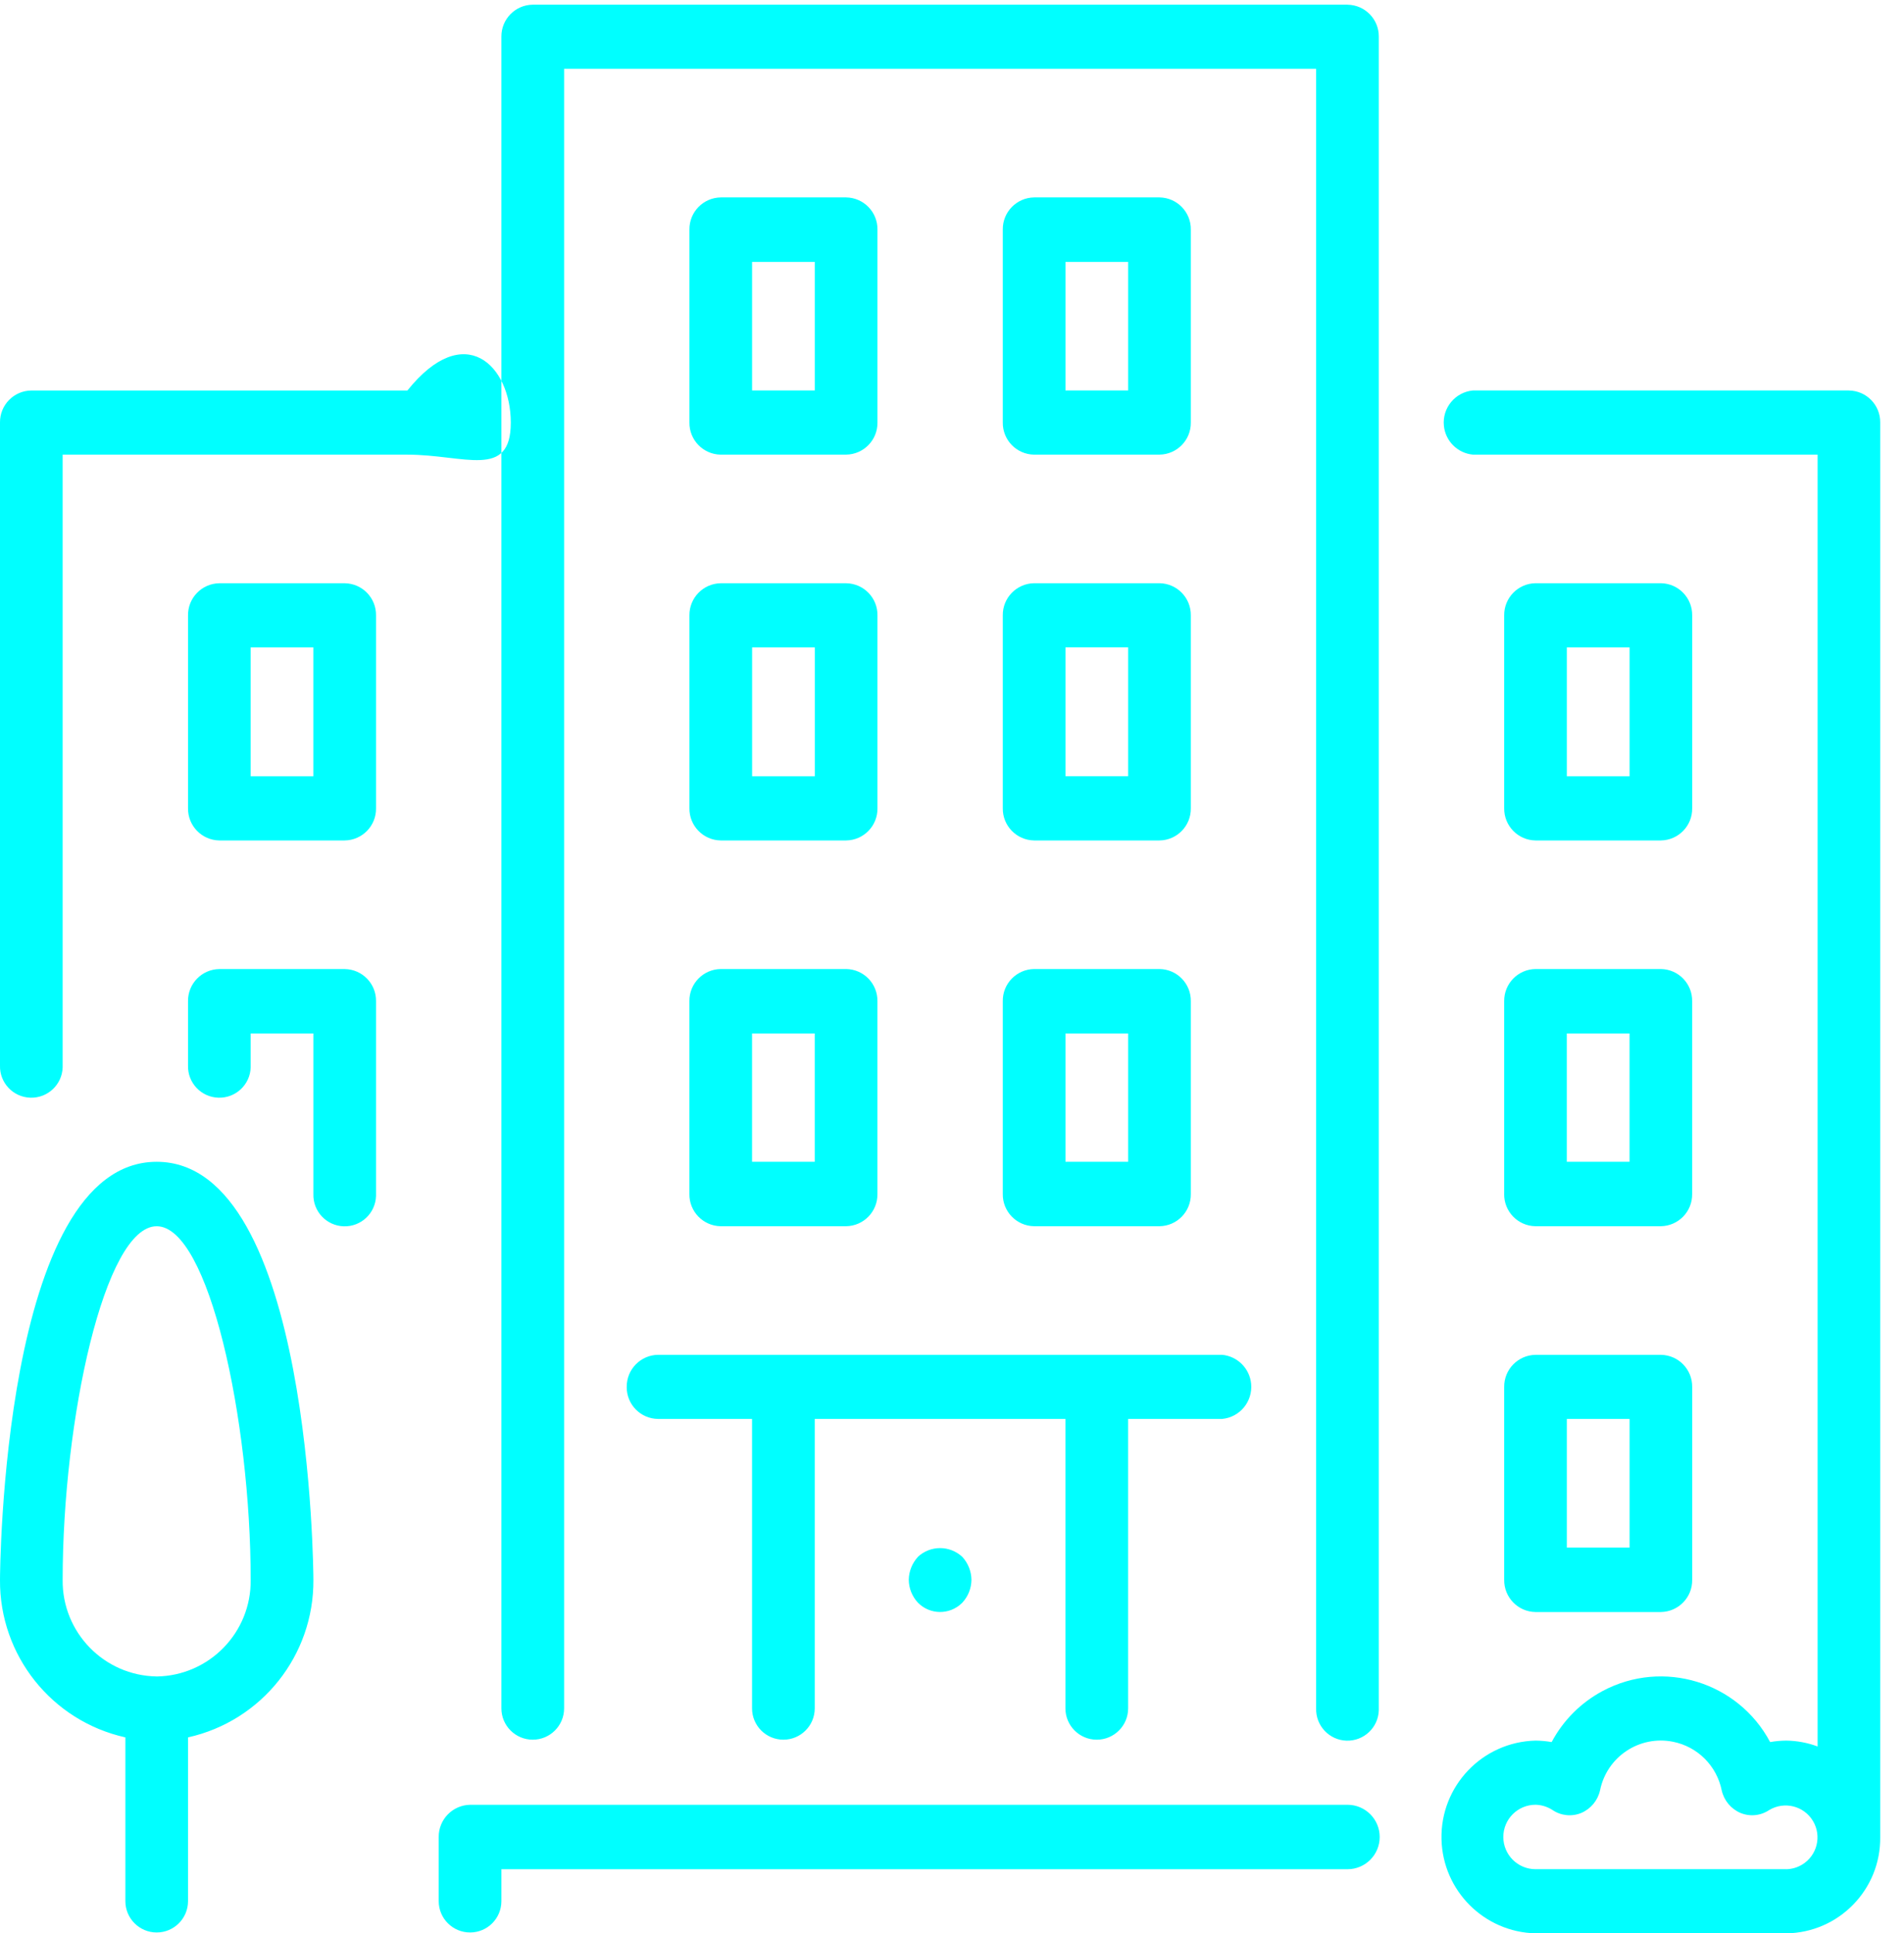 
<svg width="65px" height="66px" viewBox="0 0 65 66" version="1.1" xmlns="http://www.w3.org/2000/svg" xmlns:xlink="http://www.w3.org/1999/xlink">
    <!-- Generator: Sketch 50.2 (55047) - http://www.bohemiancoding.com/sketch -->
    <desc>Created with Sketch.</desc>
    <defs></defs>
    <g id="Page-1" stroke="none" stroke-width="1" fill="none" fill-rule="evenodd">
        <g id="ICONO-ONE-DAY" fill="cyan">
            <path d="M46,0.16 L18.186,0.16 C17.591,0.167 17.113,0.654 17.117,1.25 L17.117,58.319 C17.117,58.91 17.597,59.389 18.187,59.389 C18.779,59.389 19.258,58.91 19.258,58.319 L19.258,2.349 L44.931,2.349 L44.931,58.319 C44.913,58.91 45.378,59.404 45.968,59.422 C46.558,59.44 47.053,58.976 47.07,58.385 C47.071,58.363 47.071,58.342 47.07,58.319 L47.07,1.25 C47.075,0.655 46.597,0.168 46.002,0.161 L46,0.16 Z M53.489,39.66 L55.63,39.66 L55.63,35.28 L53.489,35.28 L53.489,39.66 Z M51.35,40.76 C51.342,41.358 51.819,41.851 52.418,41.86 C52.419,41.86 52.42,41.86 52.421,41.86 L56.699,41.86 C57.298,41.851 57.776,41.36 57.768,40.761 C57.768,40.761 57.768,40.761 57.768,40.76 L57.768,34.18 C57.777,33.581 57.3,33.089 56.701,33.08 C56.7,33.08 56.7,33.08 56.699,33.08 L52.422,33.08 C51.823,33.088 51.344,33.579 51.351,34.178 C51.351,34.178 51.351,34.179 51.351,34.18 L51.351,40.76 L51.35,40.76 Z M21.395,47.349 C21.391,47.946 21.869,48.433 22.465,48.439 L25.674,48.439 L25.674,58.319 C25.674,58.91 26.153,59.389 26.744,59.389 C27.335,59.389 27.814,58.91 27.814,58.319 L27.814,48.439 L36.372,48.439 L36.372,58.319 C36.372,58.91 36.851,59.389 37.442,59.389 C38.033,59.389 38.513,58.91 38.513,58.319 L38.513,48.439 L41.722,48.439 C42.327,48.382 42.77,47.845 42.712,47.239 C42.662,46.715 42.247,46.3 41.722,46.25 L22.467,46.25 C21.868,46.258 21.389,46.749 21.396,47.347 C21.396,47.348 21.396,47.349 21.396,47.35 L21.395,47.349 Z M25.674,39.66 L27.814,39.66 L27.814,35.28 L25.674,35.28 L25.674,39.66 Z M23.535,40.76 C23.526,41.358 24.004,41.851 24.603,41.86 L28.884,41.86 C29.483,41.852 29.962,41.361 29.954,40.762 C29.954,40.761 29.954,40.761 29.954,40.76 L29.954,34.18 C29.963,33.581 29.485,33.089 28.887,33.08 C28.886,33.08 28.885,33.08 28.884,33.08 L24.605,33.08 C24.007,33.088 23.528,33.579 23.535,34.178 C23.535,34.178 23.535,34.179 23.535,34.18 L23.535,40.76 Z M31.335,53.15 C31.14,53.363 31.029,53.64 31.024,53.929 C31.027,54.22 31.138,54.497 31.335,54.71 C31.744,55.129 32.416,55.137 32.836,54.728 C32.842,54.722 32.848,54.716 32.854,54.71 C33.051,54.497 33.161,54.22 33.164,53.929 C33.159,53.64 33.049,53.363 32.854,53.15 C32.426,52.748 31.759,52.748 31.331,53.151 L31.335,53.15 Z M25.675,13.33 L27.815,13.33 L27.815,8.94 L25.675,8.94 L25.675,13.33 Z M24.606,15.52 L28.886,15.52 C29.484,15.512 29.963,15.021 29.955,14.423 C29.955,14.422 29.955,14.421 29.955,14.42 L29.955,7.84 C29.964,7.241 29.486,6.749 28.887,6.74 L24.606,6.74 C24.008,6.748 23.529,7.239 23.536,7.838 C23.536,7.839 23.536,7.839 23.536,7.84 L23.536,14.42 C23.527,15.019 24.004,15.511 24.603,15.521 C24.604,15.521 24.605,15.521 24.606,15.521 L24.606,15.52 Z M36.374,39.66 L38.514,39.66 L38.514,35.28 L36.374,35.28 L36.374,39.66 Z M34.234,40.76 C34.225,41.358 34.704,41.851 35.302,41.86 C35.303,41.86 35.304,41.86 35.305,41.86 L39.584,41.86 C40.182,41.852 40.661,41.361 40.653,40.762 C40.653,40.761 40.653,40.761 40.653,40.76 L40.653,34.18 C40.662,33.581 40.184,33.089 39.586,33.08 C39.585,33.08 39.584,33.08 39.584,33.08 L35.305,33.08 C34.706,33.088 34.226,33.579 34.234,34.178 C34.234,34.178 34.234,34.179 34.234,34.18 L34.234,40.76 Z M36.374,13.33 L38.514,13.33 L38.514,8.94 L36.374,8.94 L36.374,13.33 Z M35.305,15.52 L39.584,15.52 C40.182,15.512 40.661,15.021 40.653,14.423 C40.653,14.422 40.653,14.421 40.653,14.42 L40.653,7.84 C40.662,7.241 40.184,6.749 39.586,6.74 C39.585,6.74 39.584,6.74 39.584,6.74 L35.305,6.74 C34.706,6.748 34.226,7.239 34.234,7.838 C34.234,7.839 34.234,7.839 34.234,7.84 L34.234,14.42 C34.225,15.019 34.702,15.511 35.302,15.521 C35.303,15.521 35.304,15.521 35.305,15.521 L35.305,15.52 Z M60.979,63.81 L52.422,63.81 C51.814,63.81 51.321,63.317 51.321,62.71 C51.321,62.102 51.814,61.61 52.422,61.61 C52.628,61.615 52.828,61.678 53.001,61.79 C53.29,61.986 53.659,62.024 53.982,61.89 C54.307,61.751 54.545,61.465 54.623,61.12 C54.853,59.972 55.97,59.229 57.117,59.46 C57.955,59.628 58.609,60.283 58.777,61.12 C58.855,61.465 59.093,61.751 59.418,61.89 C59.741,62.023 60.11,61.986 60.399,61.79 C60.915,61.481 61.583,61.648 61.892,62.164 C62.201,62.679 62.034,63.347 61.518,63.656 C61.355,63.754 61.17,63.807 60.979,63.811 L60.979,63.81 Z M63.119,13.33 L50.281,13.33 C49.677,13.388 49.233,13.926 49.292,14.531 C49.342,15.055 49.757,15.47 50.281,15.52 L62.05,15.52 L62.05,59.62 C61.707,59.492 61.345,59.425 60.979,59.42 C60.795,59.422 60.611,59.438 60.43,59.47 C59.334,57.41 56.776,56.629 54.717,57.724 C53.974,58.12 53.366,58.727 52.971,59.47 C52.79,59.438 52.606,59.422 52.422,59.42 C50.604,59.464 49.167,60.972 49.211,62.79 C49.254,64.545 50.666,65.958 52.422,66 L60.979,66 C62.774,65.977 64.211,64.505 64.188,62.71 L64.188,14.42 C64.193,13.825 63.715,13.338 63.12,13.331 L63.119,13.33 Z M36.374,26.5 L38.514,26.5 L38.514,22.1 L36.374,22.1 L36.374,26.5 Z M34.234,27.59 C34.225,28.189 34.704,28.682 35.303,28.691 C35.303,28.691 35.304,28.691 35.305,28.691 L39.584,28.691 C40.182,28.683 40.661,28.192 40.653,27.593 C40.653,27.592 40.653,27.592 40.653,27.59 L40.653,21.011 C40.662,20.412 40.184,19.919 39.586,19.91 C39.585,19.91 39.584,19.91 39.584,19.91 L35.305,19.91 C34.706,19.918 34.226,20.409 34.234,21.008 C34.234,21.009 34.234,21.011 34.234,21.011 L34.234,27.59 Z M8.558,26.501 L10.698,26.501 L10.698,22.101 L8.558,22.101 L8.558,26.501 Z M11.768,19.911 L7.489,19.911 C6.89,19.919 6.411,20.411 6.419,21.01 C6.419,21.01 6.419,21.011 6.419,21.011 L6.419,27.591 C6.41,28.19 6.889,28.682 7.487,28.691 C7.488,28.691 7.488,28.691 7.489,28.691 L11.768,28.691 C12.367,28.683 12.846,28.191 12.837,27.593 C12.837,27.592 12.837,27.592 12.837,27.591 L12.837,21.011 C12.847,20.413 12.37,19.921 11.772,19.911 C11.771,19.911 11.769,19.911 11.768,19.911 Z M53.49,26.501 L55.631,26.501 L55.631,22.101 L53.49,22.101 L53.49,26.501 Z M52.422,28.691 L56.7,28.691 C57.299,28.682 57.778,28.191 57.769,27.592 C57.769,27.592 57.769,27.591 57.769,27.59 L57.769,21.011 C57.778,20.412 57.301,19.919 56.702,19.91 C56.701,19.91 56.701,19.91 56.7,19.91 L52.422,19.91 C51.823,19.918 51.344,20.409 51.351,21.008 C51.351,21.009 51.351,21.011 51.351,21.011 L51.351,27.59 C51.343,28.189 51.82,28.682 52.419,28.691 C52.42,28.691 52.421,28.691 52.422,28.691 Z M11.768,33.081 L7.489,33.081 C6.89,33.089 6.411,33.581 6.419,34.179 C6.419,34.18 6.419,34.18 6.419,34.181 L6.419,36.371 C6.401,36.962 6.865,37.455 7.456,37.473 C8.047,37.491 8.54,37.027 8.558,36.437 C8.559,36.415 8.559,36.392 8.558,36.371 L8.558,35.281 L10.699,35.281 L10.699,40.761 C10.68,41.351 11.144,41.845 11.735,41.863 C12.325,41.882 12.819,41.418 12.837,40.827 C12.838,40.804 12.838,40.783 12.837,40.761 L12.837,34.181 C12.847,33.583 12.369,33.091 11.771,33.081 C11.77,33.081 11.769,33.081 11.768,33.081 Z M5.349,57.23 C3.553,57.203 2.117,55.727 2.139,53.93 C2.139,48.47 3.572,41.861 5.349,41.861 C7.127,41.861 8.558,48.47 8.558,53.93 C8.581,55.727 7.146,57.204 5.349,57.231 L5.349,57.23 Z M5.349,39.661 C0.061,39.661 1.62077383e-15,53.791 1.62077383e-15,53.93 C-0.02,56.509 1.764,58.75 4.28,59.31 L4.28,64.9 C4.28,65.491 4.759,65.97 5.349,65.97 C5.94,65.97 6.419,65.491 6.419,64.9 L6.419,59.31 C8.935,58.75 10.719,56.509 10.699,53.93 C10.699,53.791 10.637,39.661 5.349,39.661 Z M53.49,52.831 L55.631,52.831 L55.631,48.44 L53.49,48.44 L53.49,52.831 Z M51.351,53.93 C51.343,54.529 51.82,55.022 52.419,55.031 C52.42,55.031 52.421,55.031 52.422,55.031 L56.7,55.031 C57.299,55.022 57.778,54.531 57.769,53.932 C57.769,53.931 57.769,53.931 57.769,53.93 L57.769,47.35 C57.778,46.752 57.301,46.26 56.702,46.251 C56.701,46.251 56.701,46.251 56.7,46.251 L52.422,46.251 C51.823,46.259 51.344,46.75 51.351,47.348 C51.351,47.349 51.351,47.349 51.351,47.35 L51.351,53.93 Z M13.908,13.331 L1.071,13.331 C0.474,13.337 -0.005,13.824 1.62478538e-15,14.421 L1.62478538e-15,36.371 C-0.018,36.962 0.446,37.455 1.037,37.473 C1.628,37.491 2.121,37.027 2.139,36.437 C2.14,36.415 2.14,36.392 2.139,36.371 L2.139,15.521 L13.908,15.521 C15.858,15.521 17.438,16.375 17.438,14.426 C17.438,12.477 15.858,10.897 13.908,13.331 Z M25.676,26.501 L27.816,26.501 L27.816,22.101 L25.676,22.101 L25.676,26.501 Z M23.536,27.591 C23.528,28.19 24.006,28.682 24.604,28.691 C24.605,28.691 24.605,28.691 24.605,28.691 L28.886,28.691 C29.484,28.683 29.963,28.192 29.955,27.594 C29.955,27.593 29.955,27.592 29.955,27.591 L29.955,21.011 C29.965,20.412 29.487,19.92 28.888,19.911 C28.887,19.911 28.887,19.911 28.886,19.911 L24.606,19.911 C24.008,19.919 23.529,20.41 23.536,21.009 C23.536,21.01 23.536,21.01 23.536,21.011 L23.536,27.591 Z M46.002,61.611 L16.048,61.611 C15.45,61.623 14.972,62.113 14.977,62.711 L14.977,64.901 C14.977,65.492 15.456,65.97 16.048,65.97 C16.638,65.97 17.117,65.492 17.117,64.901 L17.117,63.811 L46.002,63.811 C46.609,63.811 47.101,63.318 47.101,62.711 C47.101,62.103 46.609,61.611 46.002,61.611 Z" id="Fill-1"></path>
        </g>
    </g>
</svg>
